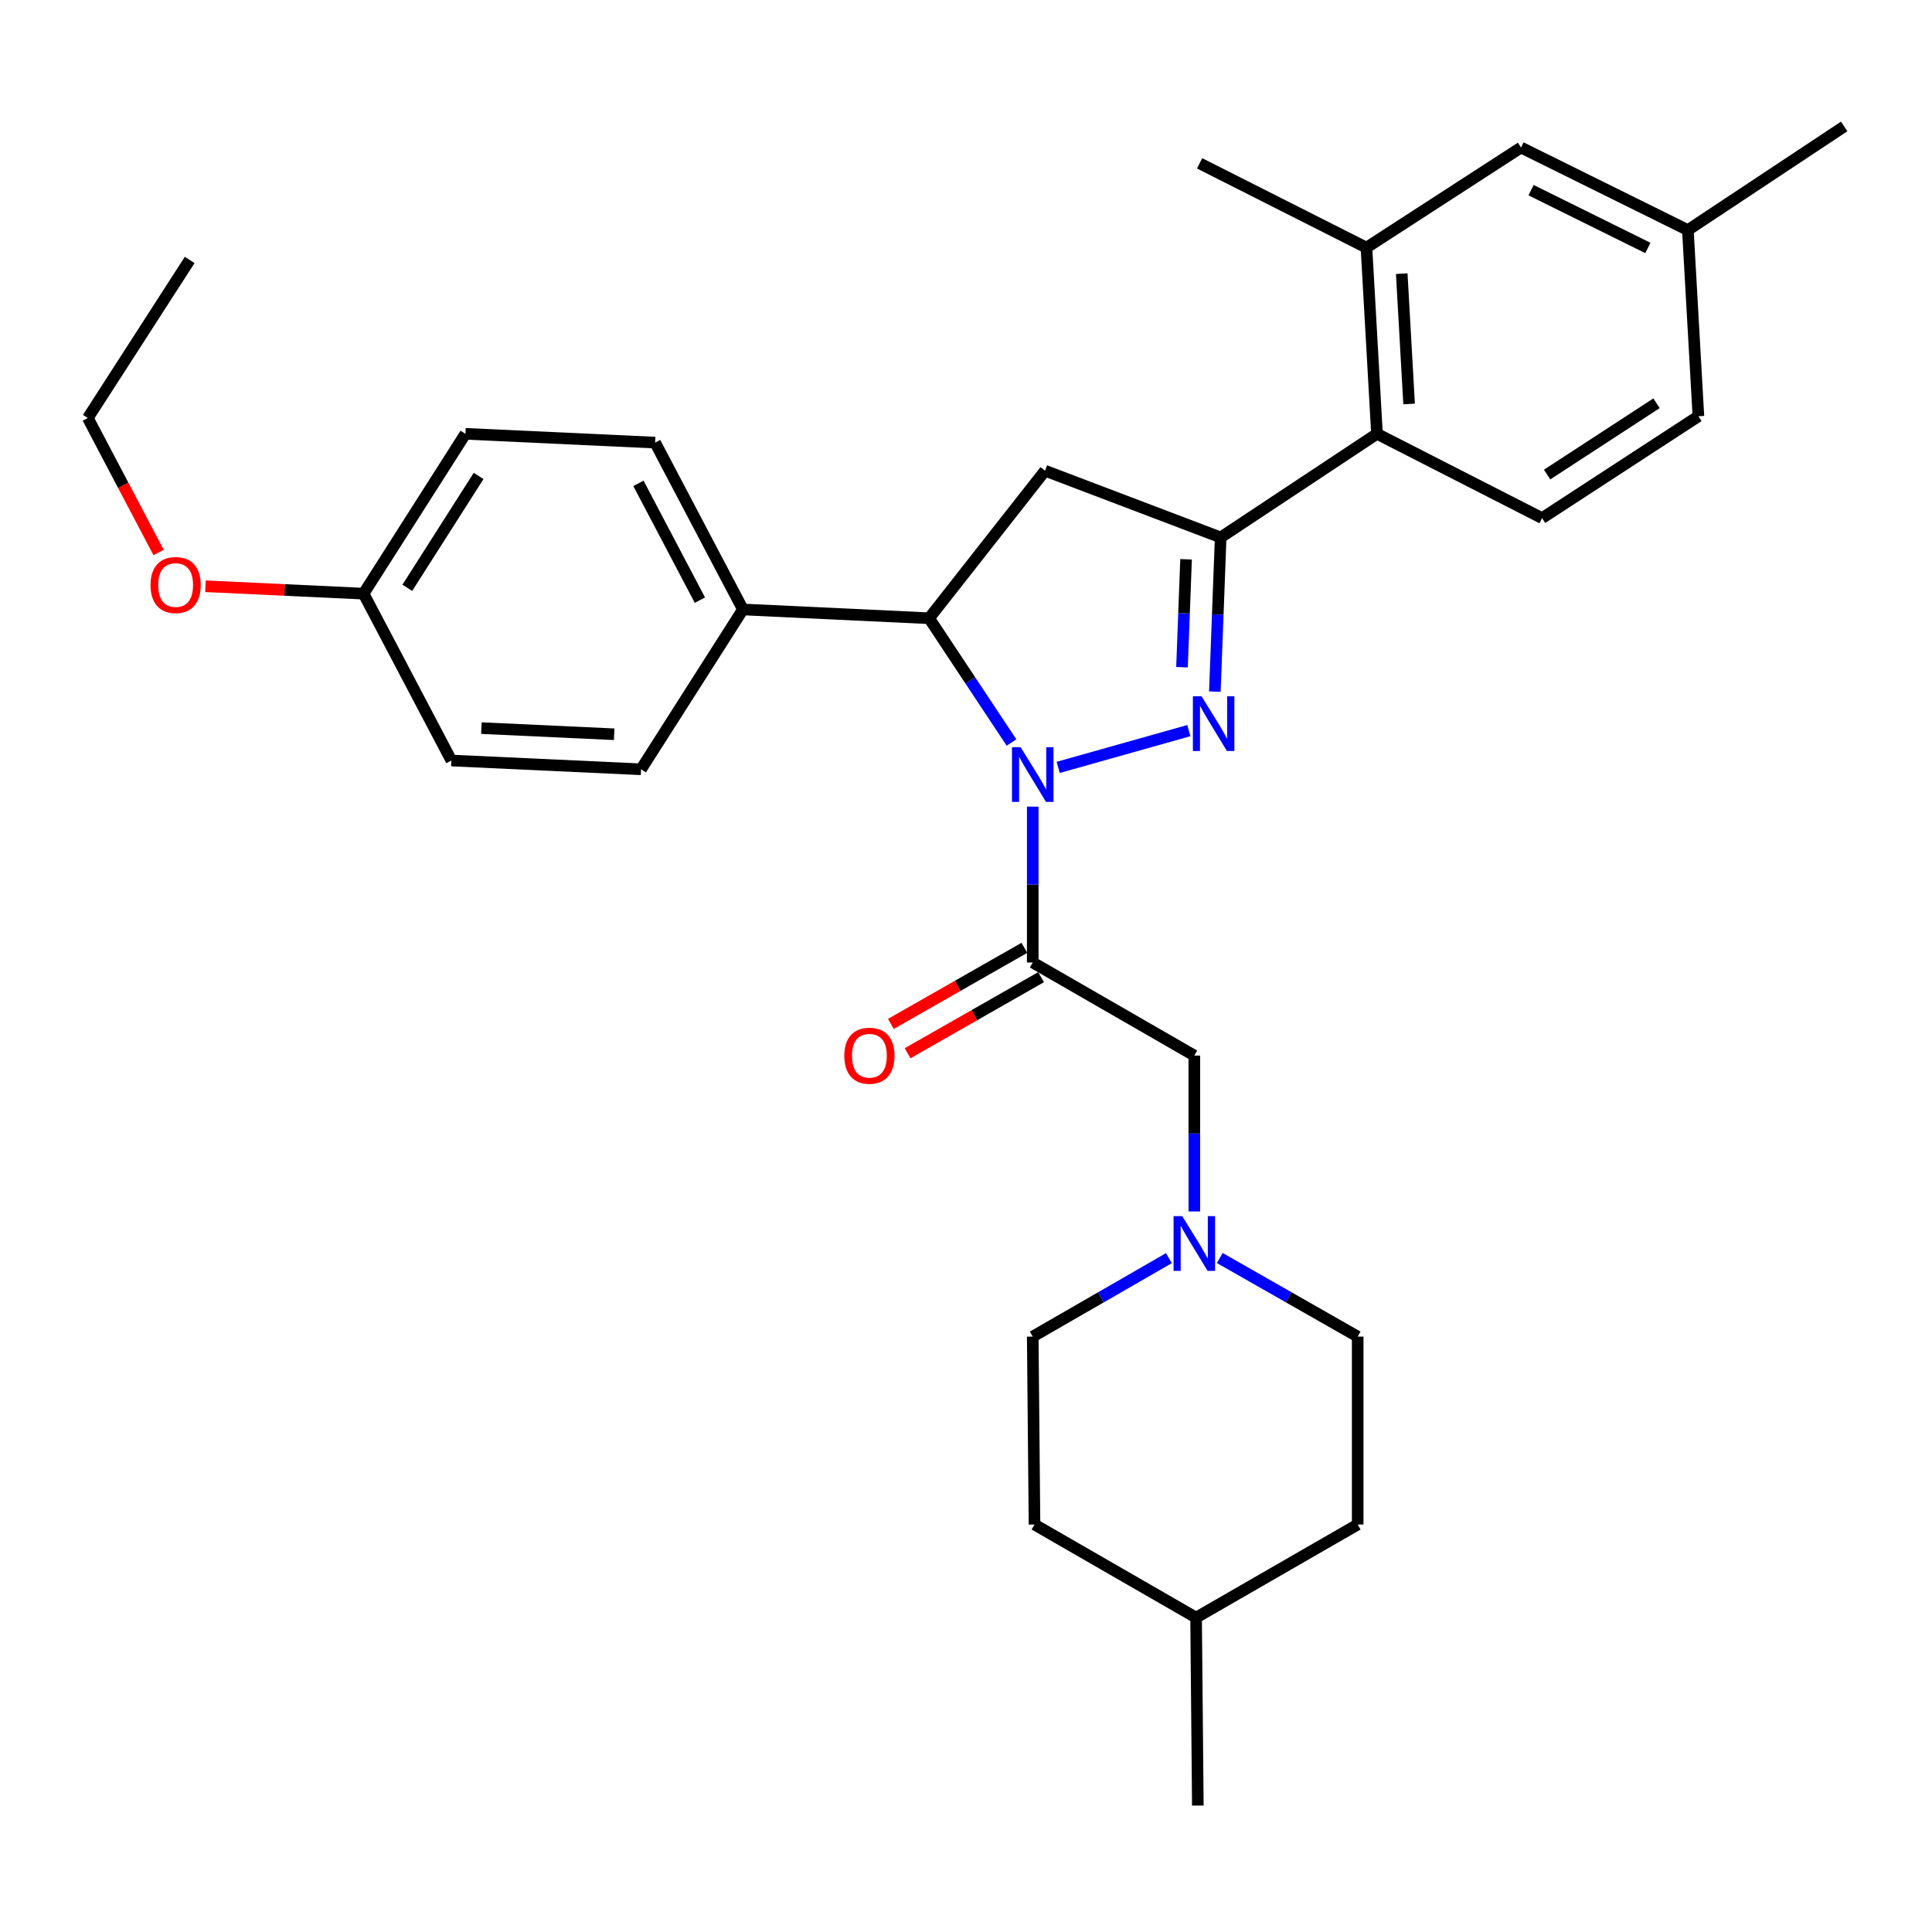 <?xml version='1.0' encoding='iso-8859-1'?>
<svg version='1.1' baseProfile='full'
              xmlns='http://www.w3.org/2000/svg'
                      xmlns:rdkit='http://www.rdkit.org/xml'
                      xmlns:xlink='http://www.w3.org/1999/xlink'
                  xml:space='preserve'
width='1000px' height='1000px' viewBox='0 0 1000 1000'>
<!-- END OF HEADER -->
<rect style='opacity:1.0;fill:#FFFFFF;stroke:none' width='1000' height='1000' x='0' y='0'> </rect>
<path class='bond-0' d='M 631.354,651.147 L 667.042,671.484' style='fill:none;fill-rule:evenodd;stroke:#0000FF;stroke-width:6px;stroke-linecap:butt;stroke-linejoin:miter;stroke-opacity:1' />
<path class='bond-0' d='M 667.042,671.484 L 702.731,691.821' style='fill:none;fill-rule:evenodd;stroke:#000000;stroke-width:6px;stroke-linecap:butt;stroke-linejoin:miter;stroke-opacity:1' />
<path class='bond-1' d='M 618.181,627.048 L 618.181,586.707' style='fill:none;fill-rule:evenodd;stroke:#0000FF;stroke-width:6px;stroke-linecap:butt;stroke-linejoin:miter;stroke-opacity:1' />
<path class='bond-1' d='M 618.181,586.707 L 618.181,546.366' style='fill:none;fill-rule:evenodd;stroke:#000000;stroke-width:6px;stroke-linecap:butt;stroke-linejoin:miter;stroke-opacity:1' />
<path class='bond-2' d='M 605.028,651.217 L 569.786,671.519' style='fill:none;fill-rule:evenodd;stroke:#0000FF;stroke-width:6px;stroke-linecap:butt;stroke-linejoin:miter;stroke-opacity:1' />
<path class='bond-2' d='M 569.786,671.519 L 534.544,691.821' style='fill:none;fill-rule:evenodd;stroke:#000000;stroke-width:6px;stroke-linecap:butt;stroke-linejoin:miter;stroke-opacity:1' />
<path class='bond-3' d='M 618.181,546.366 L 534.544,498.185' style='fill:none;fill-rule:evenodd;stroke:#000000;stroke-width:6px;stroke-linecap:butt;stroke-linejoin:miter;stroke-opacity:1' />
<path class='bond-4' d='M 530.219,490.596 L 495.665,510.288' style='fill:none;fill-rule:evenodd;stroke:#000000;stroke-width:6px;stroke-linecap:butt;stroke-linejoin:miter;stroke-opacity:1' />
<path class='bond-4' d='M 495.665,510.288 L 461.111,529.981' style='fill:none;fill-rule:evenodd;stroke:#FF0000;stroke-width:6px;stroke-linecap:butt;stroke-linejoin:miter;stroke-opacity:1' />
<path class='bond-4' d='M 538.869,505.774 L 504.316,525.467' style='fill:none;fill-rule:evenodd;stroke:#000000;stroke-width:6px;stroke-linecap:butt;stroke-linejoin:miter;stroke-opacity:1' />
<path class='bond-4' d='M 504.316,525.467 L 469.762,545.16' style='fill:none;fill-rule:evenodd;stroke:#FF0000;stroke-width:6px;stroke-linecap:butt;stroke-linejoin:miter;stroke-opacity:1' />
<path class='bond-5' d='M 534.544,498.185 L 534.544,457.844' style='fill:none;fill-rule:evenodd;stroke:#000000;stroke-width:6px;stroke-linecap:butt;stroke-linejoin:miter;stroke-opacity:1' />
<path class='bond-5' d='M 534.544,457.844 L 534.544,417.502' style='fill:none;fill-rule:evenodd;stroke:#0000FF;stroke-width:6px;stroke-linecap:butt;stroke-linejoin:miter;stroke-opacity:1' />
<path class='bond-6' d='M 535.456,789.096 L 619.094,837.277' style='fill:none;fill-rule:evenodd;stroke:#000000;stroke-width:6px;stroke-linecap:butt;stroke-linejoin:miter;stroke-opacity:1' />
<path class='bond-7' d='M 535.456,789.096 L 534.544,691.821' style='fill:none;fill-rule:evenodd;stroke:#000000;stroke-width:6px;stroke-linecap:butt;stroke-linejoin:miter;stroke-opacity:1' />
<path class='bond-8' d='M 619.094,837.277 L 702.731,789.096' style='fill:none;fill-rule:evenodd;stroke:#000000;stroke-width:6px;stroke-linecap:butt;stroke-linejoin:miter;stroke-opacity:1' />
<path class='bond-9' d='M 619.094,837.277 L 619.996,934.551' style='fill:none;fill-rule:evenodd;stroke:#000000;stroke-width:6px;stroke-linecap:butt;stroke-linejoin:miter;stroke-opacity:1' />
<path class='bond-10' d='M 547.716,397.202 L 615.349,378.161' style='fill:none;fill-rule:evenodd;stroke:#0000FF;stroke-width:6px;stroke-linecap:butt;stroke-linejoin:miter;stroke-opacity:1' />
<path class='bond-11' d='M 523.548,384.324 L 502.228,352.162' style='fill:none;fill-rule:evenodd;stroke:#0000FF;stroke-width:6px;stroke-linecap:butt;stroke-linejoin:miter;stroke-opacity:1' />
<path class='bond-11' d='M 502.228,352.162 L 480.908,320.001' style='fill:none;fill-rule:evenodd;stroke:#000000;stroke-width:6px;stroke-linecap:butt;stroke-linejoin:miter;stroke-opacity:1' />
<path class='bond-12' d='M 628.804,357.978 L 630.311,318.078' style='fill:none;fill-rule:evenodd;stroke:#0000FF;stroke-width:6px;stroke-linecap:butt;stroke-linejoin:miter;stroke-opacity:1' />
<path class='bond-12' d='M 630.311,318.078 L 631.818,278.177' style='fill:none;fill-rule:evenodd;stroke:#000000;stroke-width:6px;stroke-linecap:butt;stroke-linejoin:miter;stroke-opacity:1' />
<path class='bond-12' d='M 611.798,345.348 L 612.853,317.418' style='fill:none;fill-rule:evenodd;stroke:#0000FF;stroke-width:6px;stroke-linecap:butt;stroke-linejoin:miter;stroke-opacity:1' />
<path class='bond-12' d='M 612.853,317.418 L 613.908,289.488' style='fill:none;fill-rule:evenodd;stroke:#000000;stroke-width:6px;stroke-linecap:butt;stroke-linejoin:miter;stroke-opacity:1' />
<path class='bond-13' d='M 631.818,278.177 L 712.728,224.541' style='fill:none;fill-rule:evenodd;stroke:#000000;stroke-width:6px;stroke-linecap:butt;stroke-linejoin:miter;stroke-opacity:1' />
<path class='bond-14' d='M 631.818,278.177 L 540.911,243.633' style='fill:none;fill-rule:evenodd;stroke:#000000;stroke-width:6px;stroke-linecap:butt;stroke-linejoin:miter;stroke-opacity:1' />
<path class='bond-15' d='M 540.911,243.633 L 480.908,320.001' style='fill:none;fill-rule:evenodd;stroke:#000000;stroke-width:6px;stroke-linecap:butt;stroke-linejoin:miter;stroke-opacity:1' />
<path class='bond-16' d='M 480.908,320.001 L 384.546,315.458' style='fill:none;fill-rule:evenodd;stroke:#000000;stroke-width:6px;stroke-linecap:butt;stroke-linejoin:miter;stroke-opacity:1' />
<path class='bond-17' d='M 787.271,76.359 L 873.636,119.095' style='fill:none;fill-rule:evenodd;stroke:#000000;stroke-width:6px;stroke-linecap:butt;stroke-linejoin:miter;stroke-opacity:1' />
<path class='bond-17' d='M 792.477,98.428 L 852.932,128.343' style='fill:none;fill-rule:evenodd;stroke:#000000;stroke-width:6px;stroke-linecap:butt;stroke-linejoin:miter;stroke-opacity:1' />
<path class='bond-18' d='M 787.271,76.359 L 707.273,128.179' style='fill:none;fill-rule:evenodd;stroke:#000000;stroke-width:6px;stroke-linecap:butt;stroke-linejoin:miter;stroke-opacity:1' />
<path class='bond-19' d='M 707.273,128.179 L 712.728,224.541' style='fill:none;fill-rule:evenodd;stroke:#000000;stroke-width:6px;stroke-linecap:butt;stroke-linejoin:miter;stroke-opacity:1' />
<path class='bond-19' d='M 725.535,141.646 L 729.353,209.1' style='fill:none;fill-rule:evenodd;stroke:#000000;stroke-width:6px;stroke-linecap:butt;stroke-linejoin:miter;stroke-opacity:1' />
<path class='bond-20' d='M 707.273,128.179 L 620.909,84.541' style='fill:none;fill-rule:evenodd;stroke:#000000;stroke-width:6px;stroke-linecap:butt;stroke-linejoin:miter;stroke-opacity:1' />
<path class='bond-21' d='M 384.546,315.458 L 331.813,398.183' style='fill:none;fill-rule:evenodd;stroke:#000000;stroke-width:6px;stroke-linecap:butt;stroke-linejoin:miter;stroke-opacity:1' />
<path class='bond-22' d='M 384.546,315.458 L 339.093,229.094' style='fill:none;fill-rule:evenodd;stroke:#000000;stroke-width:6px;stroke-linecap:butt;stroke-linejoin:miter;stroke-opacity:1' />
<path class='bond-22' d='M 362.268,310.64 L 330.45,250.185' style='fill:none;fill-rule:evenodd;stroke:#000000;stroke-width:6px;stroke-linecap:butt;stroke-linejoin:miter;stroke-opacity:1' />
<path class='bond-23' d='M 188.182,307.276 L 240.906,224.541' style='fill:none;fill-rule:evenodd;stroke:#000000;stroke-width:6px;stroke-linecap:butt;stroke-linejoin:miter;stroke-opacity:1' />
<path class='bond-23' d='M 210.825,304.255 L 247.731,246.341' style='fill:none;fill-rule:evenodd;stroke:#000000;stroke-width:6px;stroke-linecap:butt;stroke-linejoin:miter;stroke-opacity:1' />
<path class='bond-24' d='M 188.182,307.276 L 147.263,305.361' style='fill:none;fill-rule:evenodd;stroke:#000000;stroke-width:6px;stroke-linecap:butt;stroke-linejoin:miter;stroke-opacity:1' />
<path class='bond-24' d='M 147.263,305.361 L 106.343,303.446' style='fill:none;fill-rule:evenodd;stroke:#FF0000;stroke-width:6px;stroke-linecap:butt;stroke-linejoin:miter;stroke-opacity:1' />
<path class='bond-25' d='M 188.182,307.276 L 233.636,393.641' style='fill:none;fill-rule:evenodd;stroke:#000000;stroke-width:6px;stroke-linecap:butt;stroke-linejoin:miter;stroke-opacity:1' />
<path class='bond-26' d='M 331.813,398.183 L 233.636,393.641' style='fill:none;fill-rule:evenodd;stroke:#000000;stroke-width:6px;stroke-linecap:butt;stroke-linejoin:miter;stroke-opacity:1' />
<path class='bond-26' d='M 317.894,380.05 L 249.17,376.87' style='fill:none;fill-rule:evenodd;stroke:#000000;stroke-width:6px;stroke-linecap:butt;stroke-linejoin:miter;stroke-opacity:1' />
<path class='bond-27' d='M 339.093,229.094 L 240.906,224.541' style='fill:none;fill-rule:evenodd;stroke:#000000;stroke-width:6px;stroke-linecap:butt;stroke-linejoin:miter;stroke-opacity:1' />
<path class='bond-28' d='M 82.087,285.964 L 63.771,251.162' style='fill:none;fill-rule:evenodd;stroke:#FF0000;stroke-width:6px;stroke-linecap:butt;stroke-linejoin:miter;stroke-opacity:1' />
<path class='bond-28' d='M 63.771,251.162 L 45.455,216.359' style='fill:none;fill-rule:evenodd;stroke:#000000;stroke-width:6px;stroke-linecap:butt;stroke-linejoin:miter;stroke-opacity:1' />
<path class='bond-29' d='M 45.455,216.359 L 98.178,134.547' style='fill:none;fill-rule:evenodd;stroke:#000000;stroke-width:6px;stroke-linecap:butt;stroke-linejoin:miter;stroke-opacity:1' />
<path class='bond-30' d='M 712.728,224.541 L 798.18,268.18' style='fill:none;fill-rule:evenodd;stroke:#000000;stroke-width:6px;stroke-linecap:butt;stroke-linejoin:miter;stroke-opacity:1' />
<path class='bond-31' d='M 798.18,268.18 L 879.09,215.457' style='fill:none;fill-rule:evenodd;stroke:#000000;stroke-width:6px;stroke-linecap:butt;stroke-linejoin:miter;stroke-opacity:1' />
<path class='bond-31' d='M 800.779,245.634 L 857.416,208.728' style='fill:none;fill-rule:evenodd;stroke:#000000;stroke-width:6px;stroke-linecap:butt;stroke-linejoin:miter;stroke-opacity:1' />
<path class='bond-32' d='M 873.636,119.095 L 879.09,215.457' style='fill:none;fill-rule:evenodd;stroke:#000000;stroke-width:6px;stroke-linecap:butt;stroke-linejoin:miter;stroke-opacity:1' />
<path class='bond-33' d='M 873.636,119.095 L 954.545,65.449' style='fill:none;fill-rule:evenodd;stroke:#000000;stroke-width:6px;stroke-linecap:butt;stroke-linejoin:miter;stroke-opacity:1' />
<path class='bond-34' d='M 702.731,789.096 L 702.731,691.821' style='fill:none;fill-rule:evenodd;stroke:#000000;stroke-width:6px;stroke-linecap:butt;stroke-linejoin:miter;stroke-opacity:1' />
<path  class='atom-0' d='M 611.921 629.48
L 621.201 644.48
Q 622.121 645.96, 623.601 648.64
Q 625.081 651.32, 625.161 651.48
L 625.161 629.48
L 628.921 629.48
L 628.921 657.8
L 625.041 657.8
L 615.081 641.4
Q 613.921 639.48, 612.681 637.28
Q 611.481 635.08, 611.121 634.4
L 611.121 657.8
L 607.441 657.8
L 607.441 629.48
L 611.921 629.48
' fill='#0000FF'/>
<path  class='atom-4' d='M 437.004 546.446
Q 437.004 539.646, 440.364 535.846
Q 443.724 532.046, 450.004 532.046
Q 456.284 532.046, 459.644 535.846
Q 463.004 539.646, 463.004 546.446
Q 463.004 553.326, 459.604 557.246
Q 456.204 561.126, 450.004 561.126
Q 443.764 561.126, 440.364 557.246
Q 437.004 553.366, 437.004 546.446
M 450.004 557.926
Q 454.324 557.926, 456.644 555.046
Q 459.004 552.126, 459.004 546.446
Q 459.004 540.886, 456.644 538.086
Q 454.324 535.246, 450.004 535.246
Q 445.684 535.246, 443.324 538.046
Q 441.004 540.846, 441.004 546.446
Q 441.004 552.166, 443.324 555.046
Q 445.684 557.926, 450.004 557.926
' fill='#FF0000'/>
<path  class='atom-6' d='M 528.284 386.751
L 537.564 401.751
Q 538.484 403.231, 539.964 405.911
Q 541.444 408.591, 541.524 408.751
L 541.524 386.751
L 545.284 386.751
L 545.284 415.071
L 541.404 415.071
L 531.444 398.671
Q 530.284 396.751, 529.044 394.551
Q 527.844 392.351, 527.484 391.671
L 527.484 415.071
L 523.804 415.071
L 523.804 386.751
L 528.284 386.751
' fill='#0000FF'/>
<path  class='atom-7' d='M 621.918 360.389
L 631.198 375.389
Q 632.118 376.869, 633.598 379.549
Q 635.078 382.229, 635.158 382.389
L 635.158 360.389
L 638.918 360.389
L 638.918 388.709
L 635.038 388.709
L 625.078 372.309
Q 623.918 370.389, 622.678 368.189
Q 621.478 365.989, 621.118 365.309
L 621.118 388.709
L 617.438 388.709
L 617.438 360.389
L 621.918 360.389
' fill='#0000FF'/>
<path  class='atom-19' d='M 77.908 302.804
Q 77.908 296.004, 81.268 292.204
Q 84.628 288.404, 90.908 288.404
Q 97.188 288.404, 100.548 292.204
Q 103.908 296.004, 103.908 302.804
Q 103.908 309.684, 100.508 313.604
Q 97.108 317.484, 90.908 317.484
Q 84.668 317.484, 81.268 313.604
Q 77.908 309.724, 77.908 302.804
M 90.908 314.284
Q 95.228 314.284, 97.548 311.404
Q 99.908 308.484, 99.908 302.804
Q 99.908 297.244, 97.548 294.444
Q 95.228 291.604, 90.908 291.604
Q 86.588 291.604, 84.228 294.404
Q 81.908 297.204, 81.908 302.804
Q 81.908 308.524, 84.228 311.404
Q 86.588 314.284, 90.908 314.284
' fill='#FF0000'/>
</svg>
